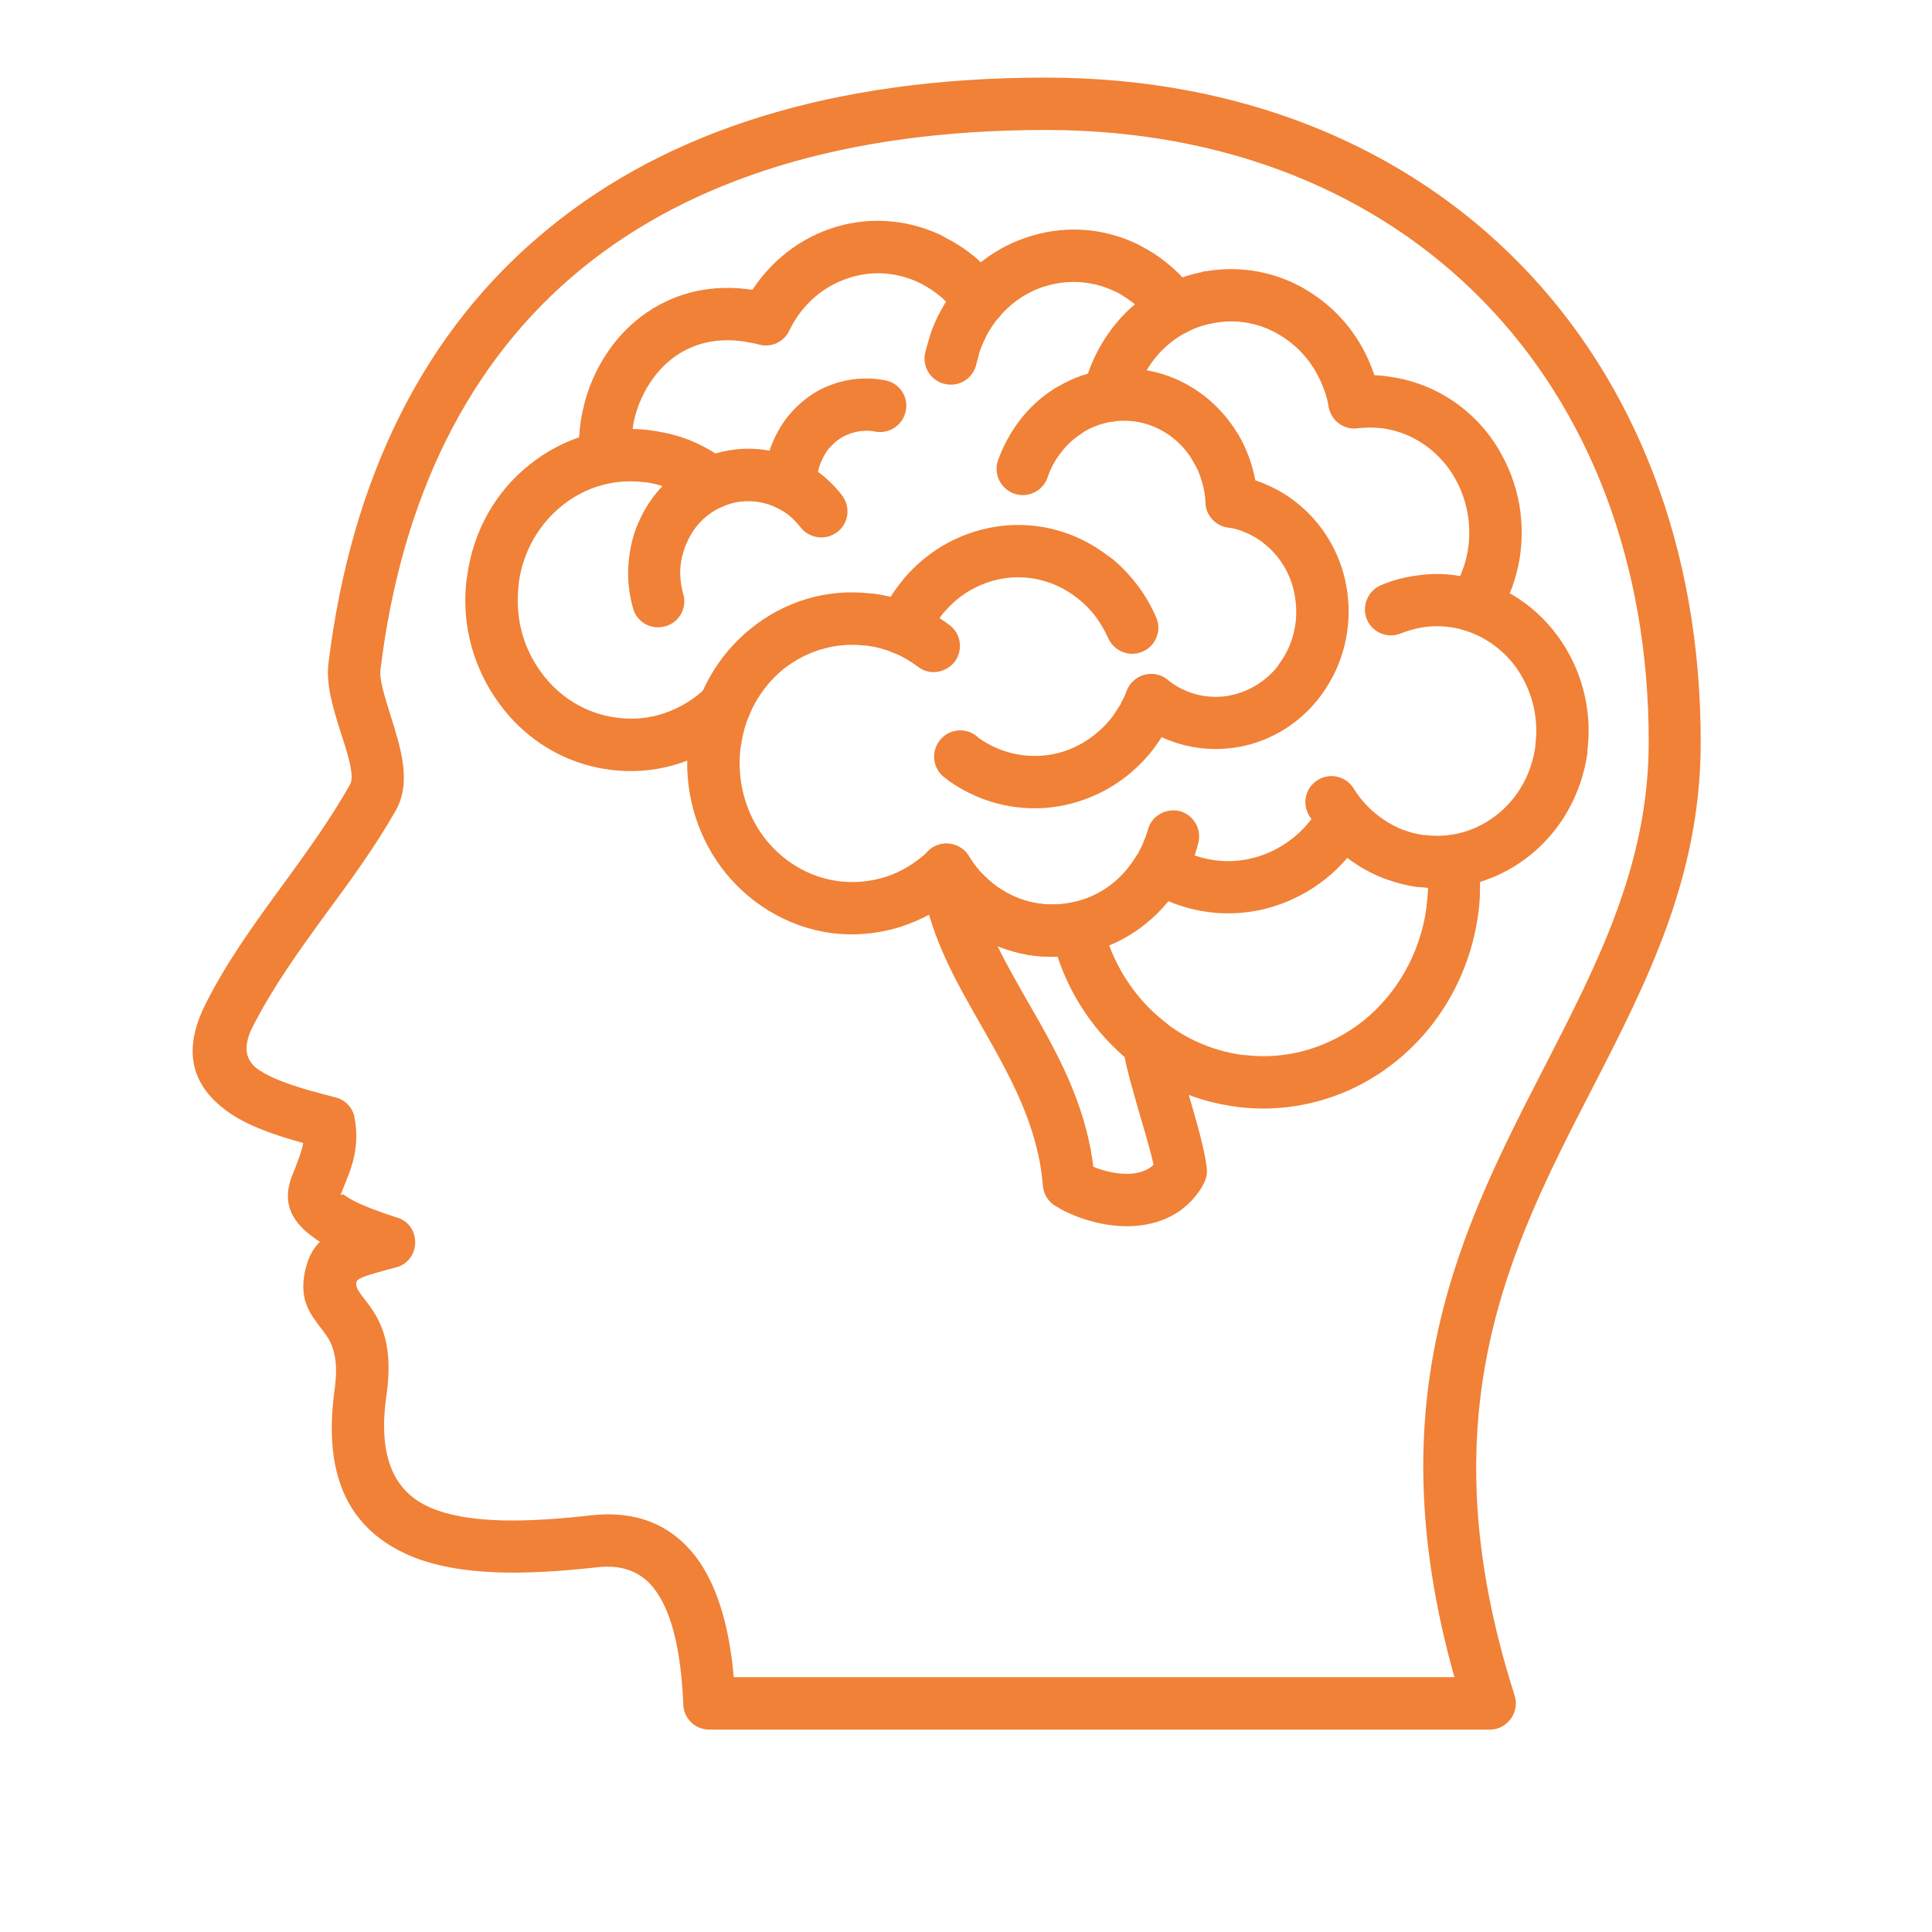 <?xml version="1.0" encoding="utf-8"?>
<!-- Generator: Adobe Illustrator 16.0.0, SVG Export Plug-In . SVG Version: 6.00 Build 0)  -->
<!DOCTYPE svg PUBLIC "-//W3C//DTD SVG 1.1//EN" "http://www.w3.org/Graphics/SVG/1.1/DTD/svg11.dtd">
<svg version="1.1" id="Livello_1" xmlns="http://www.w3.org/2000/svg" xmlns:xlink="http://www.w3.org/1999/xlink" x="0px" y="0px"
	 width="200px" height="200px" viewBox="0 0 200 200" enable-background="new 0 0 200 200" xml:space="preserve">
<path fill="#F08137" d="M70.729,176.236c-0.269-5.768-1.308-9.574-3-11.766c-1.422-1.846-3.424-2.5-5.883-2.23
	c-7.229,0.807-14.305,0.998-19.498-1.232c-5.769-2.537-9.074-7.611-7.69-17.303c0.5-3.732-0.539-5.076-1.384-6.152
	c-1.231-1.617-2.27-2.963-1.73-5.809c0.307-1.459,0.807-2.461,1.577-3.191c-0.271-0.154-0.5-0.348-0.731-0.5
	c-2.423-1.768-3.153-3.768-2.154-6.346l0.27-0.654c0.345-0.924,0.729-1.844,0.883-2.73c-2.922-0.807-5.806-1.768-7.96-3.344
	c-3.307-2.463-4.769-5.883-2.115-11.113c2.27-4.501,5.152-8.424,8.076-12.422c2.346-3.23,4.729-6.499,6.846-10.229
	c0.499-0.846-0.231-3.191-1.001-5.499c-0.769-2.461-1.5-4.845-1.23-7.077c2.346-19.034,9.844-34.494,22.88-45.07
	c12.23-9.997,29.267-15.535,51.34-15.535l0,0h0.189c20.228,0.038,37.149,7.19,49.03,19.381
	c11.845,12.152,18.613,29.304,18.613,49.339v0.231c-0.037,13.92-5.575,24.687-11.306,35.839
	c-8.423,16.344-17.268,33.572-7.959,62.684c0.462,1.422-0.35,2.961-1.77,3.422c-0.27,0.076-0.539,0.115-0.808,0.115l0,0H73.421
	c-1.5,0-2.692-1.193-2.692-2.691V176.236z M72.036,161.162c2.039,2.693,3.423,6.77,3.922,12.461h74.603
	c-8.191-29.15,0.809-46.646,9.384-63.299c5.423-10.575,10.691-20.765,10.729-33.339v-0.231c0-18.574-6.229-34.417-17.113-45.57
	c-10.88-11.152-26.456-17.69-45.146-17.728h-0.189l0,0c-20.768,0-36.65,5.115-47.955,14.306
	c-11.845,9.652-18.728,23.919-20.88,41.531c-0.155,1.039,0.46,2.885,1.038,4.77c1.076,3.423,2.191,6.922,0.538,9.843
	c-2.191,3.847-4.729,7.307-7.23,10.691c-2.769,3.808-5.46,7.538-7.576,11.69c-1.114,2.193-0.654,3.498,0.462,4.346
	c1.807,1.309,5.077,2.191,8.076,2.959c0.999,0.232,1.807,1.039,1.999,2.078c0.576,3.039-0.269,5.191-1.192,7.385l-0.231,0.613
	c-0.039,0.115,0.153-0.076,0.307,0c1,0.77,2.846,1.502,5.422,2.346c0.925,0.23,1.655,0.924,1.884,1.885
	c0.386,1.463-0.46,2.963-1.921,3.307l-0.729,0.193c-2.078,0.576-3.27,0.885-3.347,1.346c-0.115,0.5,0.27,0.961,0.654,1.5
	c1.5,1.883,3.308,4.268,2.46,10.191c-0.961,6.689,1,10.074,4.501,11.613c4.074,1.77,10.306,1.539,16.803,0.807
	C65.652,156.395,69.345,157.662,72.036,161.162L72.036,161.162z"/>
<path fill="#F08137" d="M145.026,65.563c-1.386,0.577-2.963-0.076-3.539-1.461c-0.539-1.385,0.114-2.961,1.5-3.538
	c1.192-0.5,2.498-0.846,3.806-1.001c1.311-0.192,2.615-0.192,3.96,0c4.309,0.578,7.999,2.885,10.463,6.231
	c2.421,3.268,3.651,7.5,3.114,11.92v0.231c-0.617,4.345-2.808,8.076-5.922,10.576c-3.154,2.538-7.193,3.846-11.46,3.307h-0.23
	c-2.346-0.346-4.499-1.153-6.346-2.385c-1.962-1.269-3.577-2.998-4.845-4.999c-0.771-1.268-0.384-2.922,0.883-3.691
	c1.269-0.807,2.963-0.384,3.729,0.883c0.81,1.308,1.886,2.423,3.193,3.27c1.192,0.807,2.577,1.346,4.078,1.539h0.151
	c2.771,0.345,5.423-0.5,7.462-2.154c2.077-1.653,3.537-4.153,3.921-7.077v-0.153c0.384-2.999-0.459-5.845-2.076-8.075
	c-1.614-2.153-4.035-3.692-6.806-4.077c-0.887-0.115-1.73-0.115-2.578,0C146.641,65.024,145.833,65.255,145.026,65.563
	L145.026,65.563z"/>
<path fill="#F08137" d="M140.523,44.335c-1.459,0.193-2.806-0.845-2.997-2.345c-0.192-1.461,0.846-2.846,2.347-3.038
	c0.613-0.077,1.27-0.116,1.959-0.116c0.656,0,1.308,0.039,1.964,0.154c4.308,0.577,7.995,2.884,10.459,6.191
	c2.424,3.307,3.688,7.537,3.152,11.959c-0.152,1.27-0.462,2.5-0.884,3.691c-0.462,1.193-1,2.308-1.692,3.347
	c-0.809,1.269-2.5,1.615-3.73,0.807c-1.268-0.807-1.614-2.5-0.806-3.73c0.458-0.692,0.846-1.462,1.112-2.269
	c0.31-0.769,0.5-1.615,0.614-2.5c0.35-2.999-0.496-5.883-2.114-8.075c-1.614-2.154-3.998-3.692-6.806-4.077
	c-0.462-0.038-0.883-0.076-1.27-0.076C141.373,44.259,140.948,44.297,140.523,44.335L140.523,44.335z"/>
<path fill="#F08137" d="M65.384,46.835c0.076,1.5-1.039,2.769-2.54,2.884c-1.499,0.116-2.768-1.038-2.884-2.538
	c-0.038-0.653-0.038-1.307,0-2c0.039-0.691,0.116-1.345,0.231-1.999c0.078-0.462,0.193-0.924,0.31-1.423
	c0.883-3.423,2.922-6.769,5.883-8.999c3.076-2.307,7.075-3.538,11.919-2.691c0.538,0.077,1.078,0.191,1.655,0.346
	c1.461,0.384,2.307,1.885,1.923,3.308c-0.385,1.461-1.847,2.307-3.308,1.922c-0.384-0.077-0.769-0.154-1.193-0.23
	c-3.19-0.578-5.807,0.191-7.728,1.652c-1.961,1.5-3.308,3.73-3.923,6.077c-0.078,0.308-0.155,0.615-0.192,0.962
	c-0.078,0.46-0.153,0.922-0.153,1.345C65.346,45.913,65.346,46.374,65.384,46.835L65.384,46.835z"/>
<path fill="#F08137" d="M81.688,34.221c-0.615,1.347-2.23,1.924-3.576,1.269c-1.345-0.653-1.922-2.268-1.269-3.614l0.231-0.5
	c2-3.768,5.192-6.421,8.844-7.69c3.693-1.269,7.809-1.115,11.574,0.693l0.462,0.269c1.156,0.576,2.192,1.307,3.118,2.076
	c0.921,0.846,1.767,1.769,2.498,2.807c0.846,1.231,0.576,2.923-0.654,3.77c-1.229,0.883-2.923,0.576-3.769-0.655
	c-0.499-0.653-1.038-1.269-1.655-1.845c-0.65-0.539-1.307-1-2.036-1.384l-0.308-0.155c-2.423-1.153-5.075-1.268-7.458-0.422
	c-2.387,0.807-4.501,2.537-5.808,5.038L81.688,34.221z"/>
<path fill="#F08137" d="M75.345,47.797c1.191,0.923,1.422,2.615,0.499,3.807c-0.883,1.191-2.575,1.423-3.767,0.538
	c-0.81-0.615-1.653-1.114-2.538-1.461c-0.886-0.385-1.847-0.654-2.809-0.77h-0.115l0,0c-3.153-0.384-6.152,0.578-8.46,2.461
	c-2.346,1.884-4.038,4.73-4.46,8.037l-0.038,0.116h0.038c-0.422,3.423,0.499,6.652,2.386,9.153c1.807,2.461,4.537,4.19,7.728,4.614
	c1.73,0.231,3.422,0.076,4.961-0.463c1.616-0.537,3.116-1.461,4.345-2.653c1.077-1.039,2.807-1,3.846,0.077
	c1.038,1.077,1,2.808-0.078,3.846c-1.806,1.731-3.999,3.076-6.421,3.883c-2.308,0.77-4.808,1.039-7.384,0.693
	c-4.692-0.615-8.691-3.153-11.344-6.769c-2.653-3.576-4.038-8.191-3.423-12.998l0,0l0.039-0.192
	c0.615-4.77,2.999-8.845,6.423-11.575c3.421-2.769,7.844-4.191,12.458-3.615l0,0l0.192,0.038c1.461,0.193,2.845,0.539,4.152,1.077
	C72.921,46.22,74.19,46.951,75.345,47.797L75.345,47.797z"/>
<path fill="#F08137" d="M98.302,64.717c1.192,0.885,1.422,2.576,0.539,3.769c-0.924,1.193-2.615,1.461-3.808,0.54
	c-0.77-0.578-1.615-1.078-2.538-1.462c-0.886-0.346-1.807-0.616-2.807-0.73l-0.116-0.039v0.039
	c-3.115-0.385-6.114,0.576-8.461,2.421c-2.346,1.923-4,4.731-4.422,8.076l-0.038,0.116l0,0c-0.385,3.422,0.538,6.653,2.385,9.152
	c1.844,2.462,4.576,4.191,7.729,4.614c1.73,0.231,3.422,0.039,4.999-0.461c1.616-0.538,3.078-1.461,4.347-2.653
	c1.075-1.038,2.806-0.999,3.807,0.077c1.038,1.077,1.038,2.769-0.038,3.807c-1.847,1.77-4.038,3.078-6.422,3.884
	c-2.308,0.77-4.808,1.039-7.385,0.73c-4.692-0.652-8.691-3.191-11.381-6.767c-2.655-3.576-4-8.192-3.424-12.998l0,0l0.04-0.231
	c0.615-4.73,3.037-8.807,6.421-11.538c3.422-2.769,7.845-4.191,12.497-3.615l0,0h0.155c1.461,0.193,2.884,0.578,4.19,1.116
	C95.917,63.141,97.186,63.871,98.302,64.717L98.302,64.717z"/>
<path fill="#F08137" d="M96.032,66.14c-0.615,1.385-2.191,1.999-3.576,1.423c-1.384-0.577-1.999-2.192-1.423-3.576
	c0.231-0.578,0.538-1.154,0.924-1.77l0,0c0.307-0.576,0.69-1.116,1.114-1.692c0.077-0.116,0.229-0.27,0.425-0.5h-0.039
	c2.69-3.23,6.344-5.114,10.152-5.575c3.807-0.461,7.768,0.538,11.074,3.076c0.232,0.154,0.384,0.269,0.539,0.385
	c0.961,0.807,1.807,1.73,2.576,2.73c0.769,1.039,1.384,2.115,1.884,3.269c0.613,1.345-0.038,2.961-1.386,3.538
	c-1.383,0.615-2.96-0.039-3.576-1.384c-0.344-0.77-0.769-1.5-1.268-2.192c-0.462-0.615-1.038-1.231-1.692-1.77l-0.347-0.269
	c-2.153-1.653-4.729-2.308-7.189-2c-2.462,0.308-4.845,1.539-6.577,3.654v-0.039l-0.27,0.384c-0.27,0.309-0.499,0.693-0.768,1.116
	l0,0l0,0C96.418,65.293,96.226,65.678,96.032,66.14L96.032,66.14z"/>
<path fill="#F08137" d="M127.067,54.604c-1.463-0.231-2.463-1.616-2.231-3.116c0.192-1.461,1.577-2.46,3.077-2.23
	c1.153,0.153,2.269,0.5,3.307,0.962c1.038,0.461,2.036,1.038,2.998,1.808c3.002,2.383,4.81,5.767,5.27,9.383
	c0.462,3.576-0.384,7.345-2.652,10.459l-0.347,0.462l0,0c-2.271,2.884-5.46,4.614-8.768,5.076c-3.347,0.462-6.845-0.308-9.769-2.462
	l-0.461-0.346c-1.153-0.923-1.386-2.615-0.462-3.769c0.923-1.191,2.653-1.384,3.806-0.461l0.272,0.192
	c1.767,1.308,3.843,1.77,5.843,1.5c1.998-0.307,3.923-1.347,5.308-3.076l0,0l0.192-0.308c1.423-1.922,1.962-4.306,1.652-6.576
	c-0.267-2.23-1.383-4.383-3.267-5.845c-0.539-0.462-1.156-0.807-1.77-1.077C128.413,54.873,127.721,54.68,127.067,54.604
	L127.067,54.604z"/>
<path fill="#F08137" d="M116.645,71.522c0.54-1.422,2.114-2.113,3.5-1.576c1.385,0.539,2.076,2.115,1.537,3.5
	c-0.229,0.654-0.536,1.269-0.847,1.844l-0.075,0.155c-0.309,0.539-0.615,1.077-0.963,1.539c-0.114,0.192-0.267,0.345-0.382,0.538
	c-2.578,3.346-6.154,5.346-9.923,5.961c-3.806,0.615-7.806-0.231-11.228-2.615c-0.155-0.115-0.311-0.27-0.502-0.384
	c-1.19-0.924-1.421-2.614-0.499-3.808c0.884-1.192,2.615-1.423,3.809-0.499l0.307,0.268c2.23,1.539,4.807,2.076,7.268,1.692
	c2.461-0.384,4.767-1.731,6.462-3.883l0.266-0.385c0.232-0.346,0.462-0.691,0.655-1l0.037-0.153
	C116.298,72.332,116.493,71.909,116.645,71.522L116.645,71.522z"/>
<path fill="#F08137" d="M118.837,85.867c0.386-1.422,1.884-2.268,3.347-1.884c1.422,0.424,2.268,1.923,1.844,3.346
	c-0.152,0.654-0.382,1.308-0.654,1.923c-0.229,0.578-0.538,1.193-0.883,1.808l-0.307,0.499c-2.231,3.616-5.616,6-9.348,7
	c-3.73,0.961-7.807,0.538-11.419-1.5v-0.038v0.038l-0.5-0.308c-1.116-0.692-2.076-1.462-2.922-2.347
	c-0.887-0.884-1.653-1.884-2.309-2.961c-0.769-1.269-0.384-2.922,0.886-3.73c1.308-0.769,2.959-0.347,3.729,0.922
	c0.424,0.693,0.924,1.385,1.537,1.962c0.579,0.577,1.193,1.114,1.925,1.539l0.347,0.192h-0.04c2.346,1.345,4.999,1.615,7.422,0.962
	c2.424-0.617,4.614-2.192,6.075-4.578l0.232-0.345c0.191-0.386,0.423-0.769,0.576-1.193
	C118.567,86.712,118.721,86.29,118.837,85.867L118.837,85.867z"/>
<path fill="#F08137" d="M136.641,83.483c0.731-1.308,2.387-1.77,3.69-1c1.271,0.731,1.732,2.384,1.001,3.692l-0.344,0.537
	l-0.077,0.155c-2.346,3.691-5.846,6.113-9.691,7.152c-3.924,1.039-8.19,0.577-11.997-1.577c-0.116-0.076-0.309-0.192-0.502-0.307
	c-1.27-0.808-1.691-2.462-0.883-3.731c0.769-1.269,2.421-1.653,3.691-0.883l0.385,0.231c2.497,1.422,5.343,1.729,7.921,1.037
	c2.577-0.691,4.922-2.344,6.499-4.807L136.641,83.483z"/>
<path fill="#F08137" d="M108.838,96.673c-0.307-1.461,0.614-2.922,2.077-3.229c1.462-0.309,2.885,0.615,3.192,2.077
	c0.809,3.576,2.692,6.806,5.268,9.267c2.498,2.348,5.653,3.924,9.229,4.424h0.192l0,0c4.574,0.574,8.959-0.848,12.384-3.576
	c3.421-2.77,5.844-6.924,6.496-11.73v-0.192l0,0c0.117-0.769,0.154-1.5,0.154-2.154c0-0.693-0.037-1.422-0.114-2.153
	c-0.155-1.461,0.924-2.807,2.423-2.96c1.5-0.155,2.808,0.922,2.959,2.422c0.116,0.885,0.155,1.77,0.116,2.73
	c0,0.961-0.038,1.886-0.152,2.73l0,0l-0.037,0.27c-0.849,6.269-4.001,11.614-8.463,15.229c-4.497,3.652-10.345,5.498-16.419,4.768
	l0,0l-0.23-0.039c-4.732-0.615-8.962-2.73-12.27-5.844C112.301,105.557,109.876,101.365,108.838,96.673L108.838,96.673z"/>
<path fill="#F08137" d="M103.264,97.941c0.92,1.886,1.999,3.771,3.077,5.654c2.959,5.152,5.997,10.42,6.843,17.189
	c1.115,0.461,2.46,0.77,3.693,0.73c0.961-0.039,1.882-0.307,2.538-0.924c-0.309-1.459-0.963-3.654-1.577-5.73
	c-0.579-2.037-1.152-3.998-1.422-5.459c-1.732-1.502-3.27-3.27-4.501-5.23c-1-1.576-1.809-3.307-2.423-5.152
	c-1.078,0.037-2.154,0-3.229-0.194C105.263,98.635,104.261,98.326,103.264,97.941L103.264,97.941z M101.646,106.287
	c-2.882-5.037-5.69-9.921-6.343-15.958l0,0c-0.115-1,0.346-2.039,1.27-2.616c1.308-0.769,2.959-0.347,3.729,0.922
	c0.424,0.693,0.924,1.385,1.537,1.962c0.579,0.577,1.193,1.114,1.925,1.539c1.115,0.691,2.268,1.154,3.461,1.346
	c1.23,0.229,2.499,0.191,3.729-0.039c1.425-0.309,2.848,0.615,3.155,2.077c0.461,2.076,1.308,4.036,2.386,5.769
	c1.112,1.73,2.458,3.229,4.035,4.459c0.809,0.576,1.271,1.539,1.153,2.578c-0.037,0.307,0.655,2.576,1.385,5.037
	c0.771,2.652,1.614,5.537,1.847,7.459c0.078,0.539,0,1.154-0.309,1.693l-0.193,0.385c-1.729,2.807-4.459,3.922-7.382,4.037
	c-2.538,0.076-5.231-0.693-7.229-1.768l-0.348-0.232c-0.846-0.385-1.42-1.23-1.497-2.23
	C107.453,116.479,104.494,111.287,101.646,106.287L101.646,106.287z"/>
<path fill="#F08137" d="M87.149,51.258c0.924,1.192,0.732,2.884-0.46,3.807c-1.193,0.923-2.884,0.692-3.809-0.461
	c-0.383-0.501-0.806-0.924-1.269-1.308c-0.461-0.346-0.959-0.654-1.538-0.884l-0.192-0.078c-1.692-0.653-3.538-0.576-5.114,0.116
	c-1.577,0.692-2.96,2-3.692,3.806l-0.116,0.231c-0.307,0.808-0.499,1.654-0.537,2.461l0,0c-0.039,0.845,0.076,1.73,0.307,2.538
	c0.422,1.461-0.424,2.961-1.846,3.345c-1.461,0.423-2.961-0.423-3.346-1.845c-0.384-1.384-0.576-2.806-0.5-4.269
	c0.078-1.422,0.346-2.845,0.884-4.23l0.155-0.346c1.306-3.114,3.729-5.421,6.536-6.652c2.847-1.269,6.153-1.423,9.269-0.192
	l0.309,0.153c0.998,0.422,1.921,0.962,2.729,1.577C85.765,49.681,86.535,50.451,87.149,51.258L87.149,51.258z"/>
<path fill="#F08137" d="M130.182,51.796c0.077,1.5-1.078,2.769-2.578,2.808c-1.499,0.076-2.768-1.078-2.808-2.577
	c-0.038-0.731-0.152-1.462-0.385-2.192c-0.192-0.731-0.499-1.423-0.883-2.038l-0.192-0.308l-0.077-0.153
	c-1.23-1.847-3-3.039-4.922-3.539c-1.999-0.5-4.152-0.231-6.036,0.846l-0.27,0.192c-0.847,0.539-1.578,1.193-2.155,1.962
	c-0.615,0.769-1.114,1.653-1.422,2.614c-0.499,1.423-2.039,2.193-3.462,1.692c-1.422-0.5-2.153-2.038-1.691-3.422
	c0.539-1.5,1.308-2.922,2.309-4.23c0.961-1.231,2.115-2.307,3.496-3.191l0.464-0.27c3.152-1.845,6.769-2.268,10.075-1.461
	c3.19,0.807,6.151,2.807,8.153,5.846c0.037,0.077,0.078,0.154,0.115,0.191l0.307,0.461c0.614,1.077,1.078,2.154,1.385,3.27
	C129.949,49.45,130.142,50.604,130.182,51.796L130.182,51.796z"/>
<path fill="#F08137" d="M91.649,39.375c1.46,0.27,2.422,1.692,2.115,3.154c-0.269,1.461-1.693,2.422-3.153,2.153
	c-0.923-0.192-1.885-0.078-2.77,0.269c-0.846,0.308-1.614,0.923-2.231,1.73c-0.344,0.5-0.614,1.077-0.806,1.654
	c-0.194,0.616-0.271,1.231-0.232,1.847c0.038,1.499-1.153,2.729-2.651,2.768c-1.5,0.039-2.73-1.116-2.77-2.615
	c-0.039-1.192,0.115-2.423,0.5-3.615c0.345-1.116,0.886-2.192,1.615-3.23c1.231-1.653,2.808-2.884,4.576-3.577
	C87.69,39.183,89.688,38.991,91.649,39.375L91.649,39.375z"/>
<path fill="#F08137" d="M101.072,37.683c-0.31,1.461-1.732,2.385-3.192,2.076c-1.462-0.269-2.424-1.73-2.117-3.192
	c0.154-0.653,0.348-1.269,0.54-1.922c0.229-0.693,0.499-1.308,0.769-1.884l0.27-0.501c1.962-3.768,5.191-6.421,8.845-7.651
	c3.653-1.27,7.767-1.154,11.535,0.653l0.501,0.269c1.116,0.577,2.151,1.307,3.077,2.115c0.961,0.846,1.805,1.77,2.499,2.769
	c0.883,1.23,0.576,2.922-0.654,3.806c-1.229,0.846-2.922,0.539-3.769-0.653c-0.461-0.692-1.038-1.309-1.654-1.884
	c-0.614-0.5-1.268-0.961-1.999-1.384l-0.348-0.154c-2.42-1.154-5.075-1.231-7.459-0.423c-2.383,0.807-4.497,2.577-5.805,5.037
	l-0.078,0.192l-0.077,0.153c-0.231,0.462-0.385,0.886-0.538,1.27C101.301,36.798,101.187,37.222,101.072,37.683L101.072,37.683z"/>
<path fill="#F08137" d="M117.413,41.567c-0.346,1.462-1.77,2.385-3.229,2.038c-1.463-0.346-2.387-1.807-2.037-3.23
	c0.688-3.076,2.267-5.883,4.42-8.037c2.077-2.038,4.731-3.538,7.77-4.153l0.229-0.077l0.347-0.039
	c4.153-0.692,8.229,0.346,11.458,2.692c2.771,1.961,4.924,4.884,5.999,8.383l0.155,0.577c0.114,0.423,0.192,0.808,0.307,1.23
	l0.04,0.192h-0.04c0.155,1.385-0.769,2.692-2.153,2.961c-1.383,0.269-2.769-0.616-3.114-1.962h-0.038l-0.04-0.345
	c-0.075-0.346-0.152-0.692-0.267-1.039c-0.078-0.192-0.155-0.422-0.231-0.615c-0.77-2.076-2.114-3.807-3.809-5
	c-2.075-1.499-4.69-2.191-7.343-1.73l-0.425,0.077c-1.962,0.385-3.653,1.346-5.039,2.692
	C118.914,37.645,117.875,39.49,117.413,41.567L117.413,41.567z M142.681,40.337l0.074,0.384L142.681,40.337z"/>
</svg>
